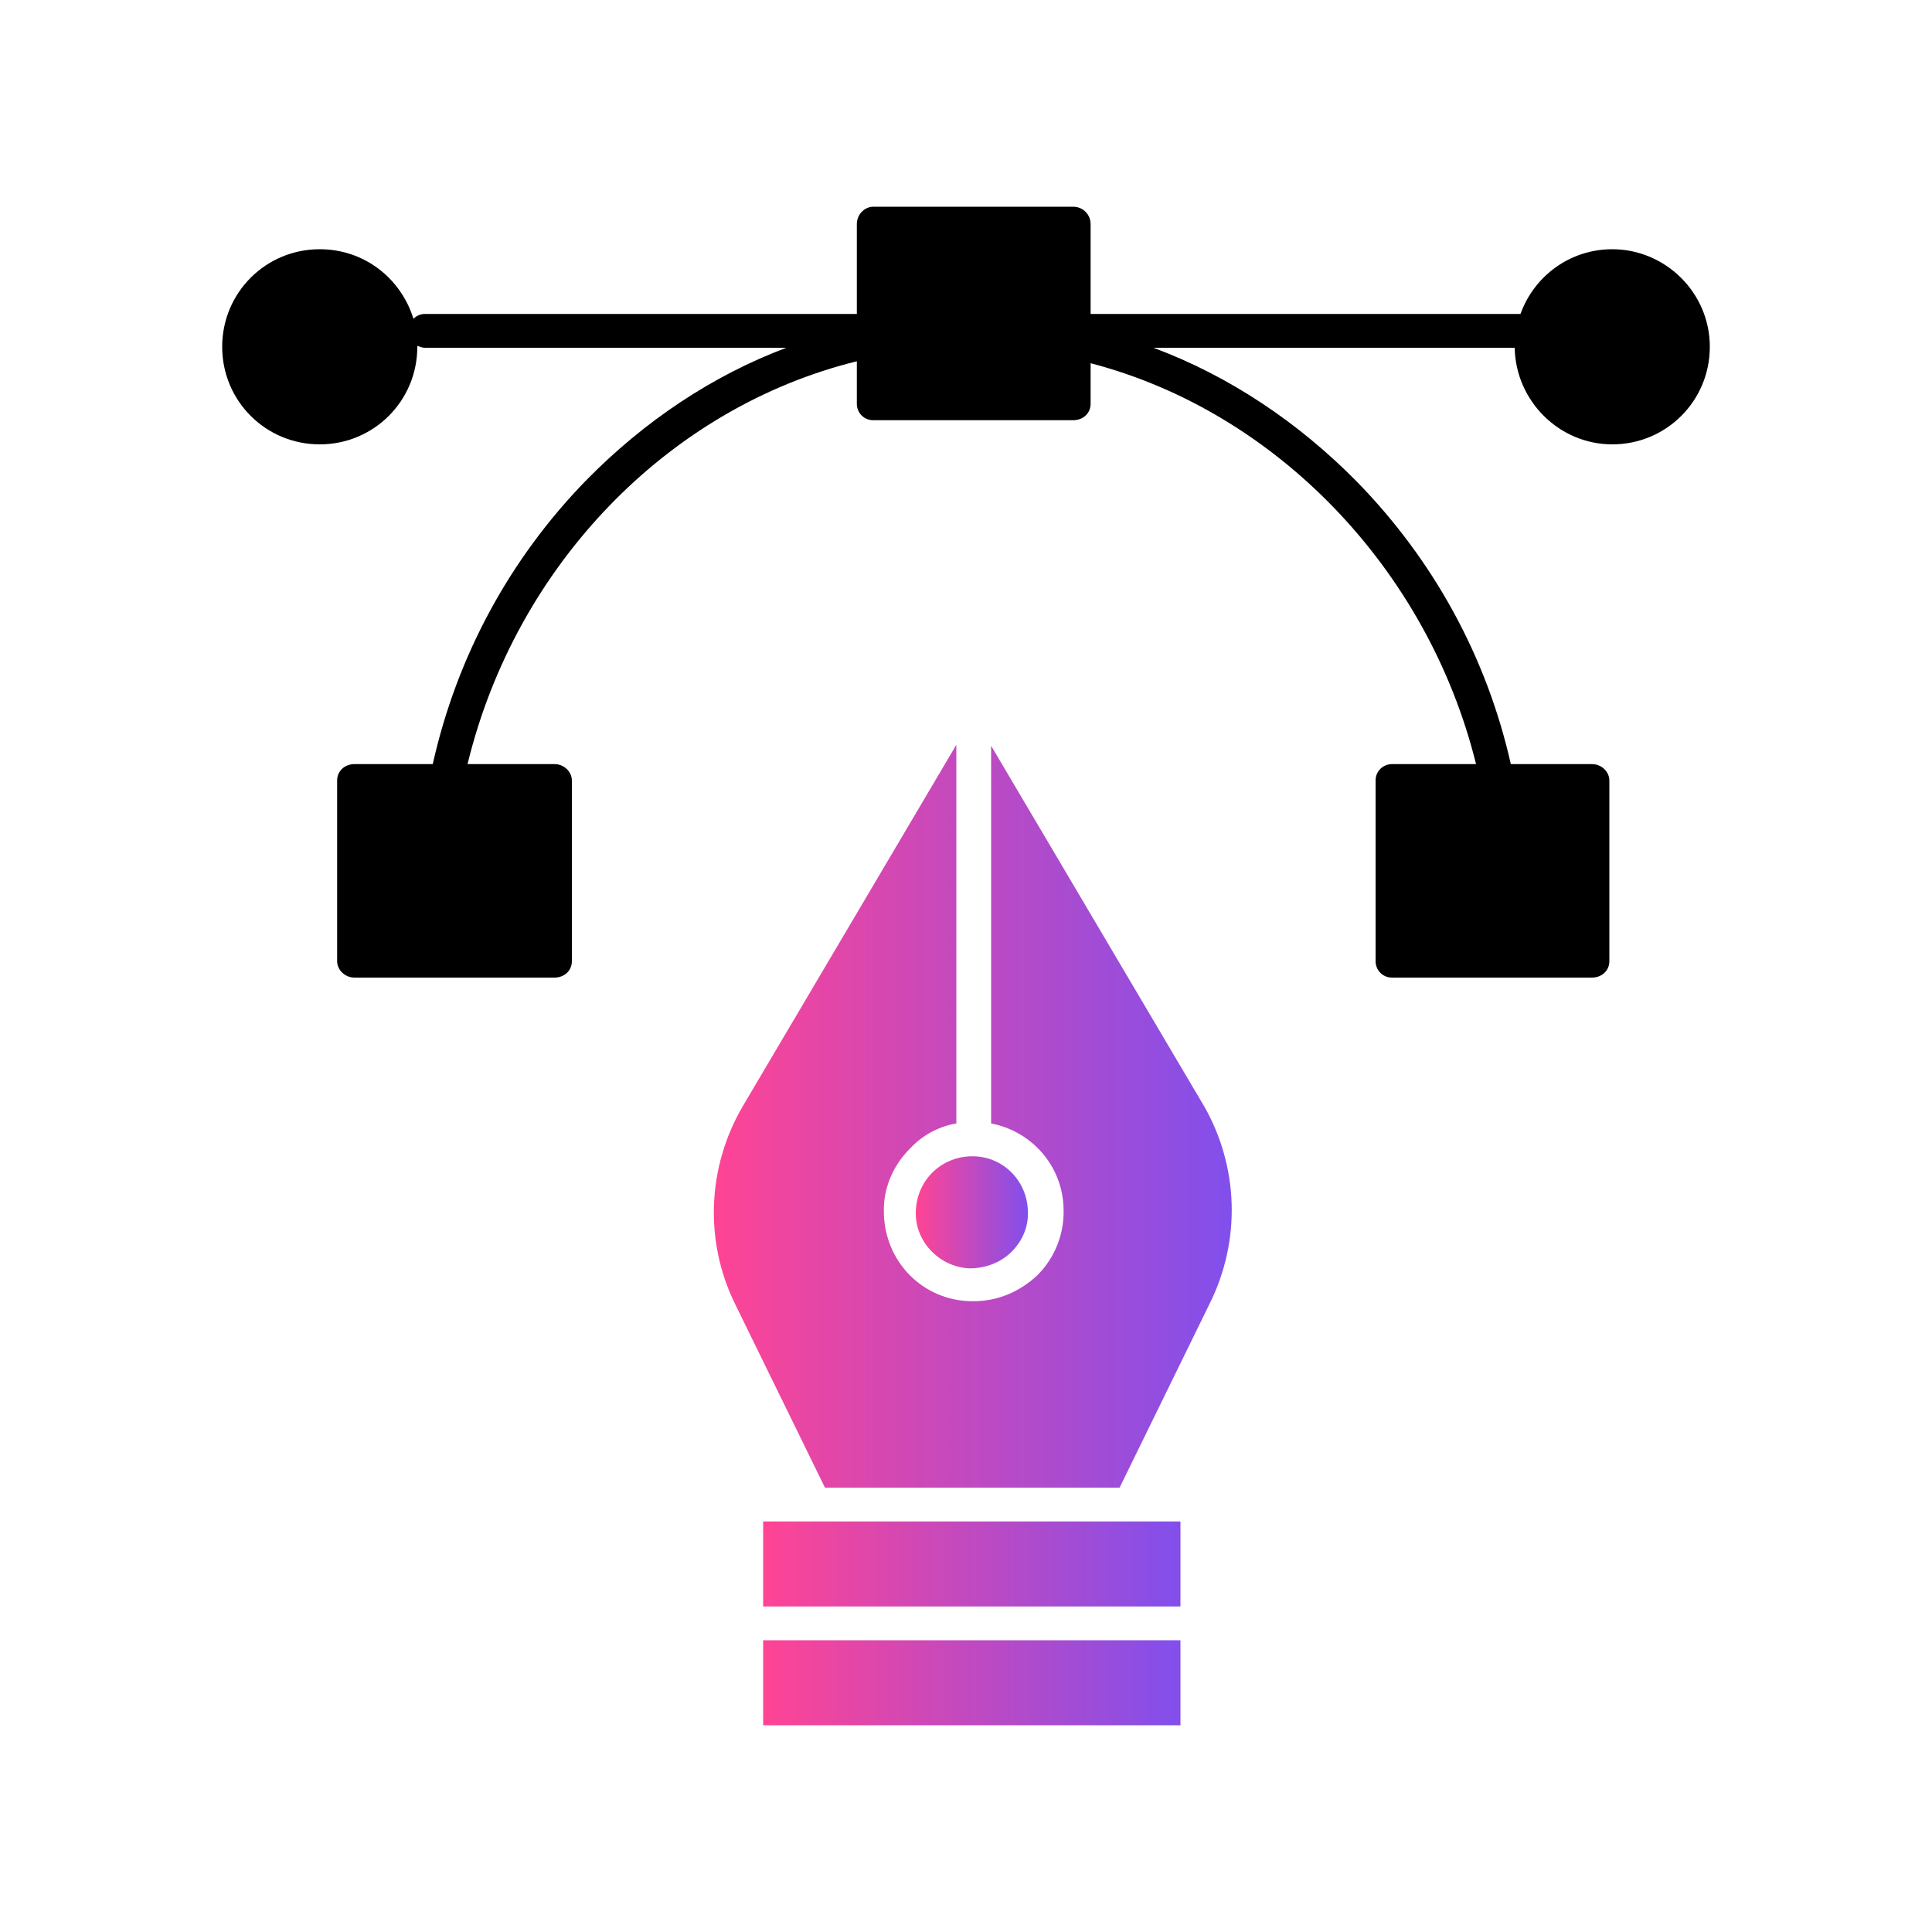 <?xml version="1.0" encoding="utf-8"?>
<!-- Generator: Adobe Illustrator 27.0.0, SVG Export Plug-In . SVG Version: 6.00 Build 0)  -->
<svg version="1.1" id="Layer_1" xmlns="http://www.w3.org/2000/svg" xmlns:xlink="http://www.w3.org/1999/xlink" x="0px" y="0px"
	 width="200px" height="200px" viewBox="0 0 200 200" style="enable-background:new 0 0 200 200;" xml:space="preserve">
<style type="text/css">
	.st0{display:none;}
	.st1{display:inline;fill:#EBEBEB;}
	.st2{fill:url(#SVGID_1_);}
	.st3{fill:url(#SVGID_00000151517061688295453260000013619949305411891347_);}
	.st4{fill:url(#SVGID_00000096740509796497585610000014951034554736401063_);}
	.st5{fill:url(#SVGID_00000103946194935982052690000007003081380827101344_);}
</style>
<g id="Layer_2_00000182530815727145746310000002494321799967030686_" class="st0">
	<rect x="-1266.6" y="-1150.8" class="st1" width="1577.4" height="1715.4"/>
</g>
<linearGradient id="SVGID_1_" gradientUnits="userSpaceOnUse" x1="79.028" y1="174.166" x2="122.26" y2="174.166">
	<stop  offset="0" style="stop-color:#FF4494"/>
	<stop  offset="1" style="stop-color:#814FEC"/>
</linearGradient>
<rect x="79" y="169.8" class="st2" width="43.2" height="8.8"/>
<linearGradient id="SVGID_00000127031111171659549970000007311350648669499313_" gradientUnits="userSpaceOnUse" x1="79.028" y1="161.87" x2="122.26" y2="161.87">
	<stop  offset="0" style="stop-color:#FF4494"/>
	<stop  offset="1" style="stop-color:#814FEC"/>
</linearGradient>
<rect x="79" y="157.5" style="fill:url(#SVGID_00000127031111171659549970000007311350648669499313_);" width="43.2" height="8.8"/>
<linearGradient id="SVGID_00000180358292670158821510000011329812045643126155_" gradientUnits="userSpaceOnUse" x1="94.851" y1="125.45" x2="106.436" y2="125.45">
	<stop  offset="0" style="stop-color:#FF4494"/>
	<stop  offset="1" style="stop-color:#814FEC"/>
</linearGradient>
<path style="fill:url(#SVGID_00000180358292670158821510000011329812045643126155_);" d="M106.4,125.3c0.1,1.6-0.5,3.1-1.7,4.3
	c-1.1,1.1-2.7,1.7-4.3,1.7c-3-0.1-5.6-2.6-5.6-5.7c0-1.6,0.6-3.1,1.7-4.2c1.1-1.1,2.6-1.7,4.1-1.7h0.1
	C103.8,119.7,106.3,122.2,106.4,125.3z"/>
<linearGradient id="SVGID_00000142859717867694467760000002397195056308969871_" gradientUnits="userSpaceOnUse" x1="73.833" y1="115.564" x2="127.458" y2="115.564">
	<stop  offset="0" style="stop-color:#FF4494"/>
	<stop  offset="1" style="stop-color:#814FEC"/>
</linearGradient>
<path style="fill:url(#SVGID_00000142859717867694467760000002397195056308969871_);" d="M125.2,135l-9.3,19H85.4l-9.3-19
	c-3.2-6.5-2.9-14.2,0.8-20.5l22.1-37.4v39.2c-1.8,0.3-3.5,1.2-4.8,2.6c-1.8,1.8-2.8,4.2-2.7,6.7c0.1,5,4,9,9,9.1c0.1,0,0.2,0,0.3,0
	c2.5,0,4.8-1,6.6-2.7c1.8-1.8,2.8-4.3,2.7-6.9c-0.1-4.4-3.3-8-7.5-8.8V77.2l22.1,37.4C128.2,120.8,128.5,128.4,125.2,135z"/>
<path d="M177,35.9c0,5.6-4.5,10.1-10.1,10.1c-5.5,0-10-4.5-10.1-10h-37.4c7.8,2.9,15,7.7,21.1,13.9c7.9,8.1,13.4,18.1,15.9,29.2h8.4
	c1,0,1.8,0.8,1.8,1.7v18.7c0,1-0.8,1.7-1.8,1.7h-20.7c-1,0-1.7-0.8-1.7-1.7V80.8c0-1,0.8-1.7,1.7-1.7h8.7
	c-5-20.2-20.7-36.5-39.9-41.5v4.2c0,1-0.8,1.7-1.8,1.7H90.4c-1,0-1.7-0.8-1.7-1.7v-4.4c-19.5,4.8-35.3,21.1-40.3,41.7h9
	c1,0,1.8,0.8,1.8,1.7v18.7c0,1-0.8,1.7-1.8,1.7H36.7c-1,0-1.8-0.8-1.8-1.7V80.8c0-1,0.8-1.7,1.8-1.7h8.1c2.5-11.2,8-21.3,15.9-29.4
	c6-6.1,13-10.8,20.7-13.7H44c-0.3,0-0.5-0.1-0.8-0.2v0.1c0,5.6-4.5,10.1-10.1,10.1c-5.6,0-10.1-4.5-10.1-10.1
	c0-5.6,4.5-10.1,10.1-10.1c4.6,0,8.4,3,9.7,7.2c0.3-0.3,0.7-0.5,1.2-0.5h44.7v-9.3c0-1,0.8-1.8,1.7-1.8h20.7c1,0,1.8,0.8,1.8,1.8
	v9.3h44.4c0,0,0,0,0.1,0c1.4-3.9,5.1-6.7,9.5-6.7C172.4,25.8,177,30.3,177,35.9z"/>
</svg>
